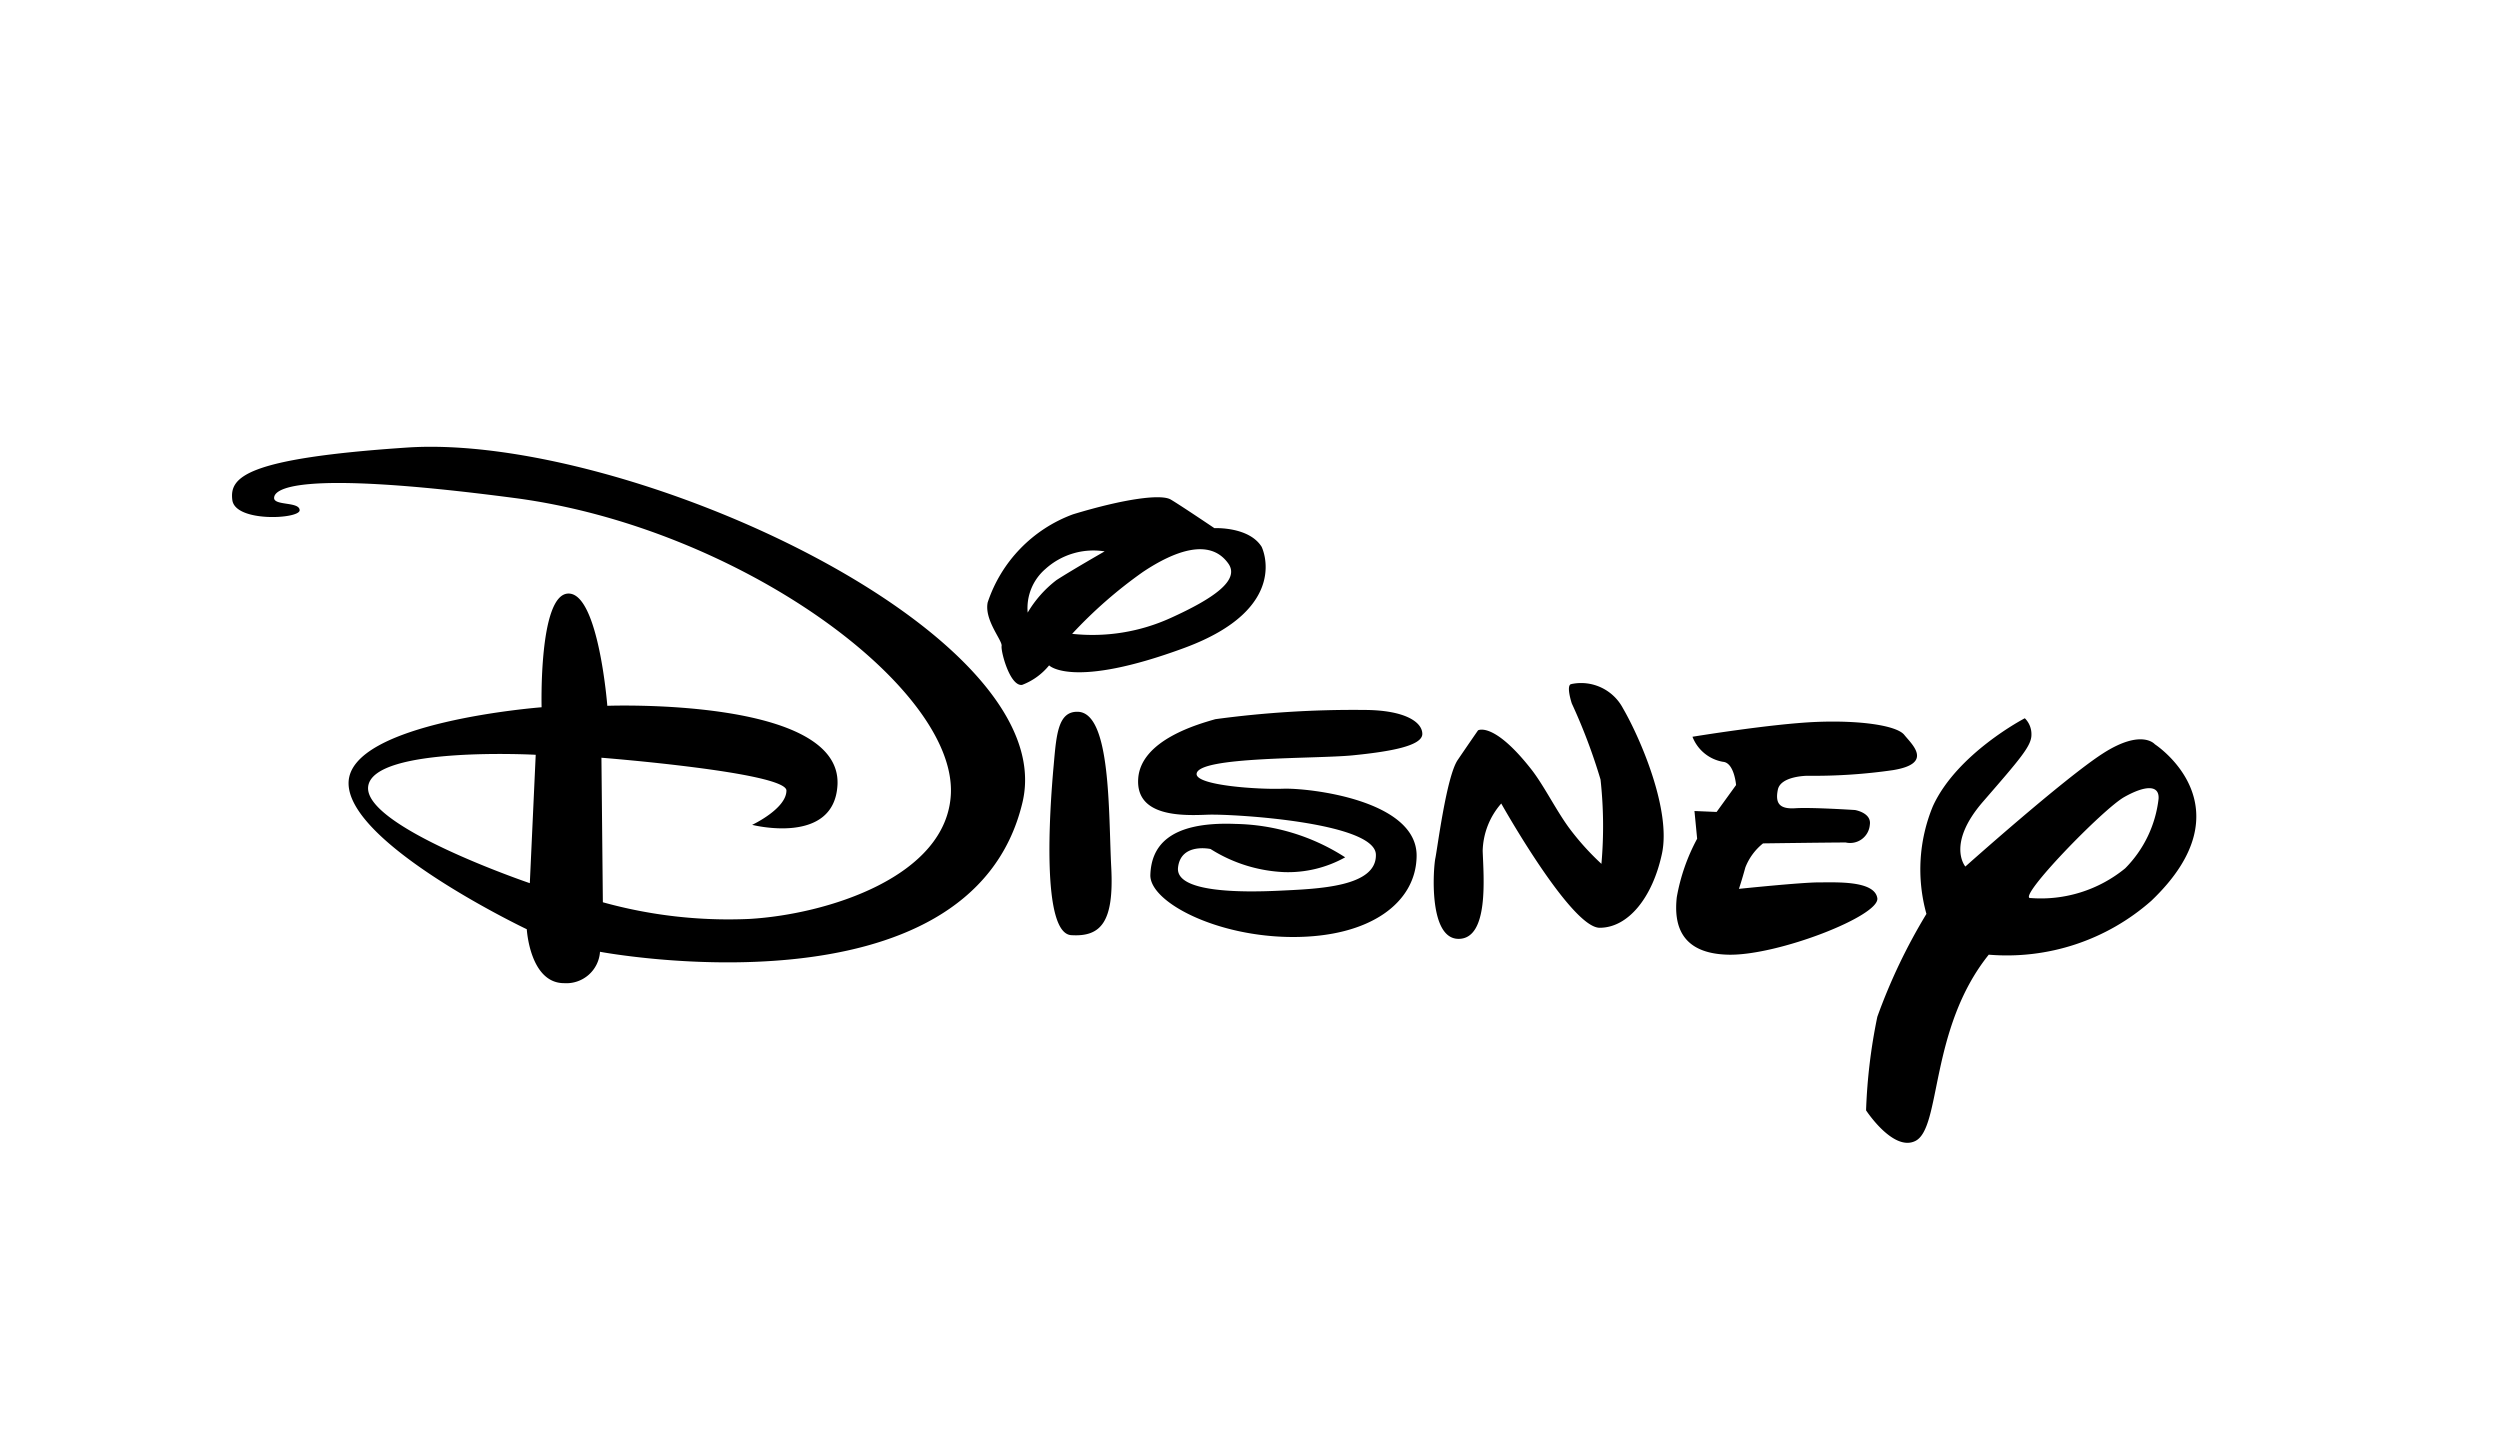 <svg id="_01_LandingPage_client_Disney.svg_01_LandingPage_client_Disney.png" data-name="01_LandingPage_client_Disney.svg, 01_LandingPage_client_Disney.png" xmlns="http://www.w3.org/2000/svg" width="140" height="80" viewBox="0 0 140 80">
  <defs>
    <style>
      .cls-1 {
        fill: #fff;
      }

      .cls-2 {
        fill-rule: evenodd;
      }
    </style>
  </defs>
  <rect id="logo_area" data-name="logo area" class="cls-1" width="140" height="80"/>
  <path id="Disney" class="cls-2" d="M2886.78,946.258s4.42-.725,6.91-0.829,4.53,0.2,4.95.725,1.66,1.6-.63,1.973a30.818,30.818,0,0,1-4.78.316s-1.51,0-1.67.777,0.1,1.1.99,1.041,3.33,0.1,3.33.1,0.94,0.155.83,0.828a1.107,1.107,0,0,1-1.35.99c-0.89,0-4.63.051-4.63,0.051a3.225,3.225,0,0,0-.99,1.346c-0.2.73-.36,1.2-0.36,1.2s3.48-.362,4.47-0.362,3.12-.11,3.28.88-5.56,3.22-8.32,3.169-3.07-1.766-2.91-3.221a10.833,10.833,0,0,1,1.14-3.273l-0.15-1.552,1.24,0.052,1.09-1.507s-0.1-1.248-.73-1.3a2.243,2.243,0,0,1-1.71-1.4h0Zm-6.76-2.956a2.653,2.653,0,0,1,2.86,1.351c0.99,1.708,2.71,5.711,2.19,8.15s-1.88,4.152-3.49,4.152-5.51-6.959-5.51-6.959a4.176,4.176,0,0,0-1.04,2.651c0.05,1.455.36,4.929-1.35,4.929s-1.41-4-1.3-4.515,0.62-4.572,1.25-5.5,1.14-1.662,1.14-1.662,0.88-.517,3.02,2.232c0.69,0.9,1.34,2.219,2.07,3.221a14.749,14.749,0,0,0,1.82,2.024,23.991,23.991,0,0,0-.05-4.722,31.821,31.821,0,0,0-1.61-4.262s-0.36-1.086,0-1.086h0Zm-8.37,2.8c0-.673-0.99-1.345-3.28-1.345a57.783,57.783,0,0,0-8.31.517c-0.89.259-4.17,1.145-4.32,3.325s2.54,2.076,3.89,2.024,9.37,0.414,9.42,2.231-3.23,1.921-5.41,2.025-5.83.1-5.67-1.3,1.82-1.035,1.82-1.035a8.374,8.374,0,0,0,4.11,1.294,6.567,6.567,0,0,0,3.43-.828,11.693,11.693,0,0,0-6.13-1.87c-3.85-.155-4.73,1.346-4.78,2.853s3.69,3.479,8,3.479,6.87-1.921,6.91-4.514c0.06-3.169-6.07-3.842-7.48-3.79s-4.87-.183-4.84-0.828c0.05-.99,6.66-0.834,8.74-1.041s3.9-.524,3.9-1.2h0Zm33.74-.88s-3.8,1.967-5.15,4.929a9.268,9.268,0,0,0-.36,6.028,31.885,31.885,0,0,0-2.75,5.762,30.937,30.937,0,0,0-.63,5.239s1.52,2.331,2.76,1.714c1.46-.725.78-6.28,4.11-10.432a12.227,12.227,0,0,0,9.1-3.014c5.56-5.3.2-8.77,0.2-8.77s-0.73-.886-2.91.517-7.7,6.332-7.7,6.332-1.08-1.248.99-3.635,2.71-3.117,2.71-3.738a1.252,1.252,0,0,0-.37-0.932h0Zm0.31,10.071c-0.77,0,4.06-4.987,5.26-5.66s1.97-.678,1.92.1a6.582,6.582,0,0,1-1.87,3.894,7.453,7.453,0,0,1-5.31,1.662h0ZM2860,934.577s1.93-.1,2.65,1.041c0,0,1.72,3.428-4.31,5.659-6.3,2.329-7.59.984-7.59,0.984a3.588,3.588,0,0,1-1.51,1.092c-0.68.1-1.2-1.869-1.15-2.179s-0.98-1.449-.78-2.438a7.924,7.924,0,0,1,4.78-4.935c2.92-.886,4.94-1.139,5.47-0.828s2.44,1.6,2.44,1.6h0Zm-7.96,5.918a25.229,25.229,0,0,1,3.97-3.47c1.76-1.174,3.74-1.916,4.77-.475,0.68,0.937-.83,1.972-3.24,3.064a10.563,10.563,0,0,1-5.5.881h0Zm-2.49-1.19a6.381,6.381,0,0,1,1.61-1.818c0.88-.569,2.7-1.61,2.7-1.61a4.007,4.007,0,0,0-3.32.989,2.889,2.889,0,0,0-.99,2.439h0Zm2.81,5.555c-1.1-.03-1.2,1.242-1.35,2.956-0.25,2.724-.68,9.449.98,9.553s2.4-.731,2.24-3.79,0-8.667-1.87-8.719h0ZM2822,947.268l-0.33,7.19s-9.38-3.184-9.05-5.433,9.38-1.757,9.38-1.757h0ZM2805.01,933c-0.16-1.263.68-2.328,9.78-2.937,12.29-.823,36.72,10.344,34.47,19.866-2.91,12.283-23.66,8.371-23.66,8.371a1.887,1.887,0,0,1-2.01,1.757c-1.92,0-2.09-3.02-2.09-3.02s-9.98-4.746-9.98-8.177,10.81-4.253,10.81-4.253-0.17-6.368,1.51-6.368,2.17,6.286,2.17,6.286,13.12-.488,12.89,4.417c-0.17,3.431-4.78,2.25-4.78,2.25s1.92-.9,1.92-1.921-10.36-1.838-10.36-1.838l0.08,8.094a26.244,26.244,0,0,0,8.19.934c4.34-.246,11.1-2.359,11.3-7.025,0.24-6.01-11.91-14.9-24.44-16.548s-13.46-.441-13.46,0,1.43,0.194,1.43.687-3.61.688-3.77-.575h0Z" transform="translate(-2792 -905)"/>
</svg>
